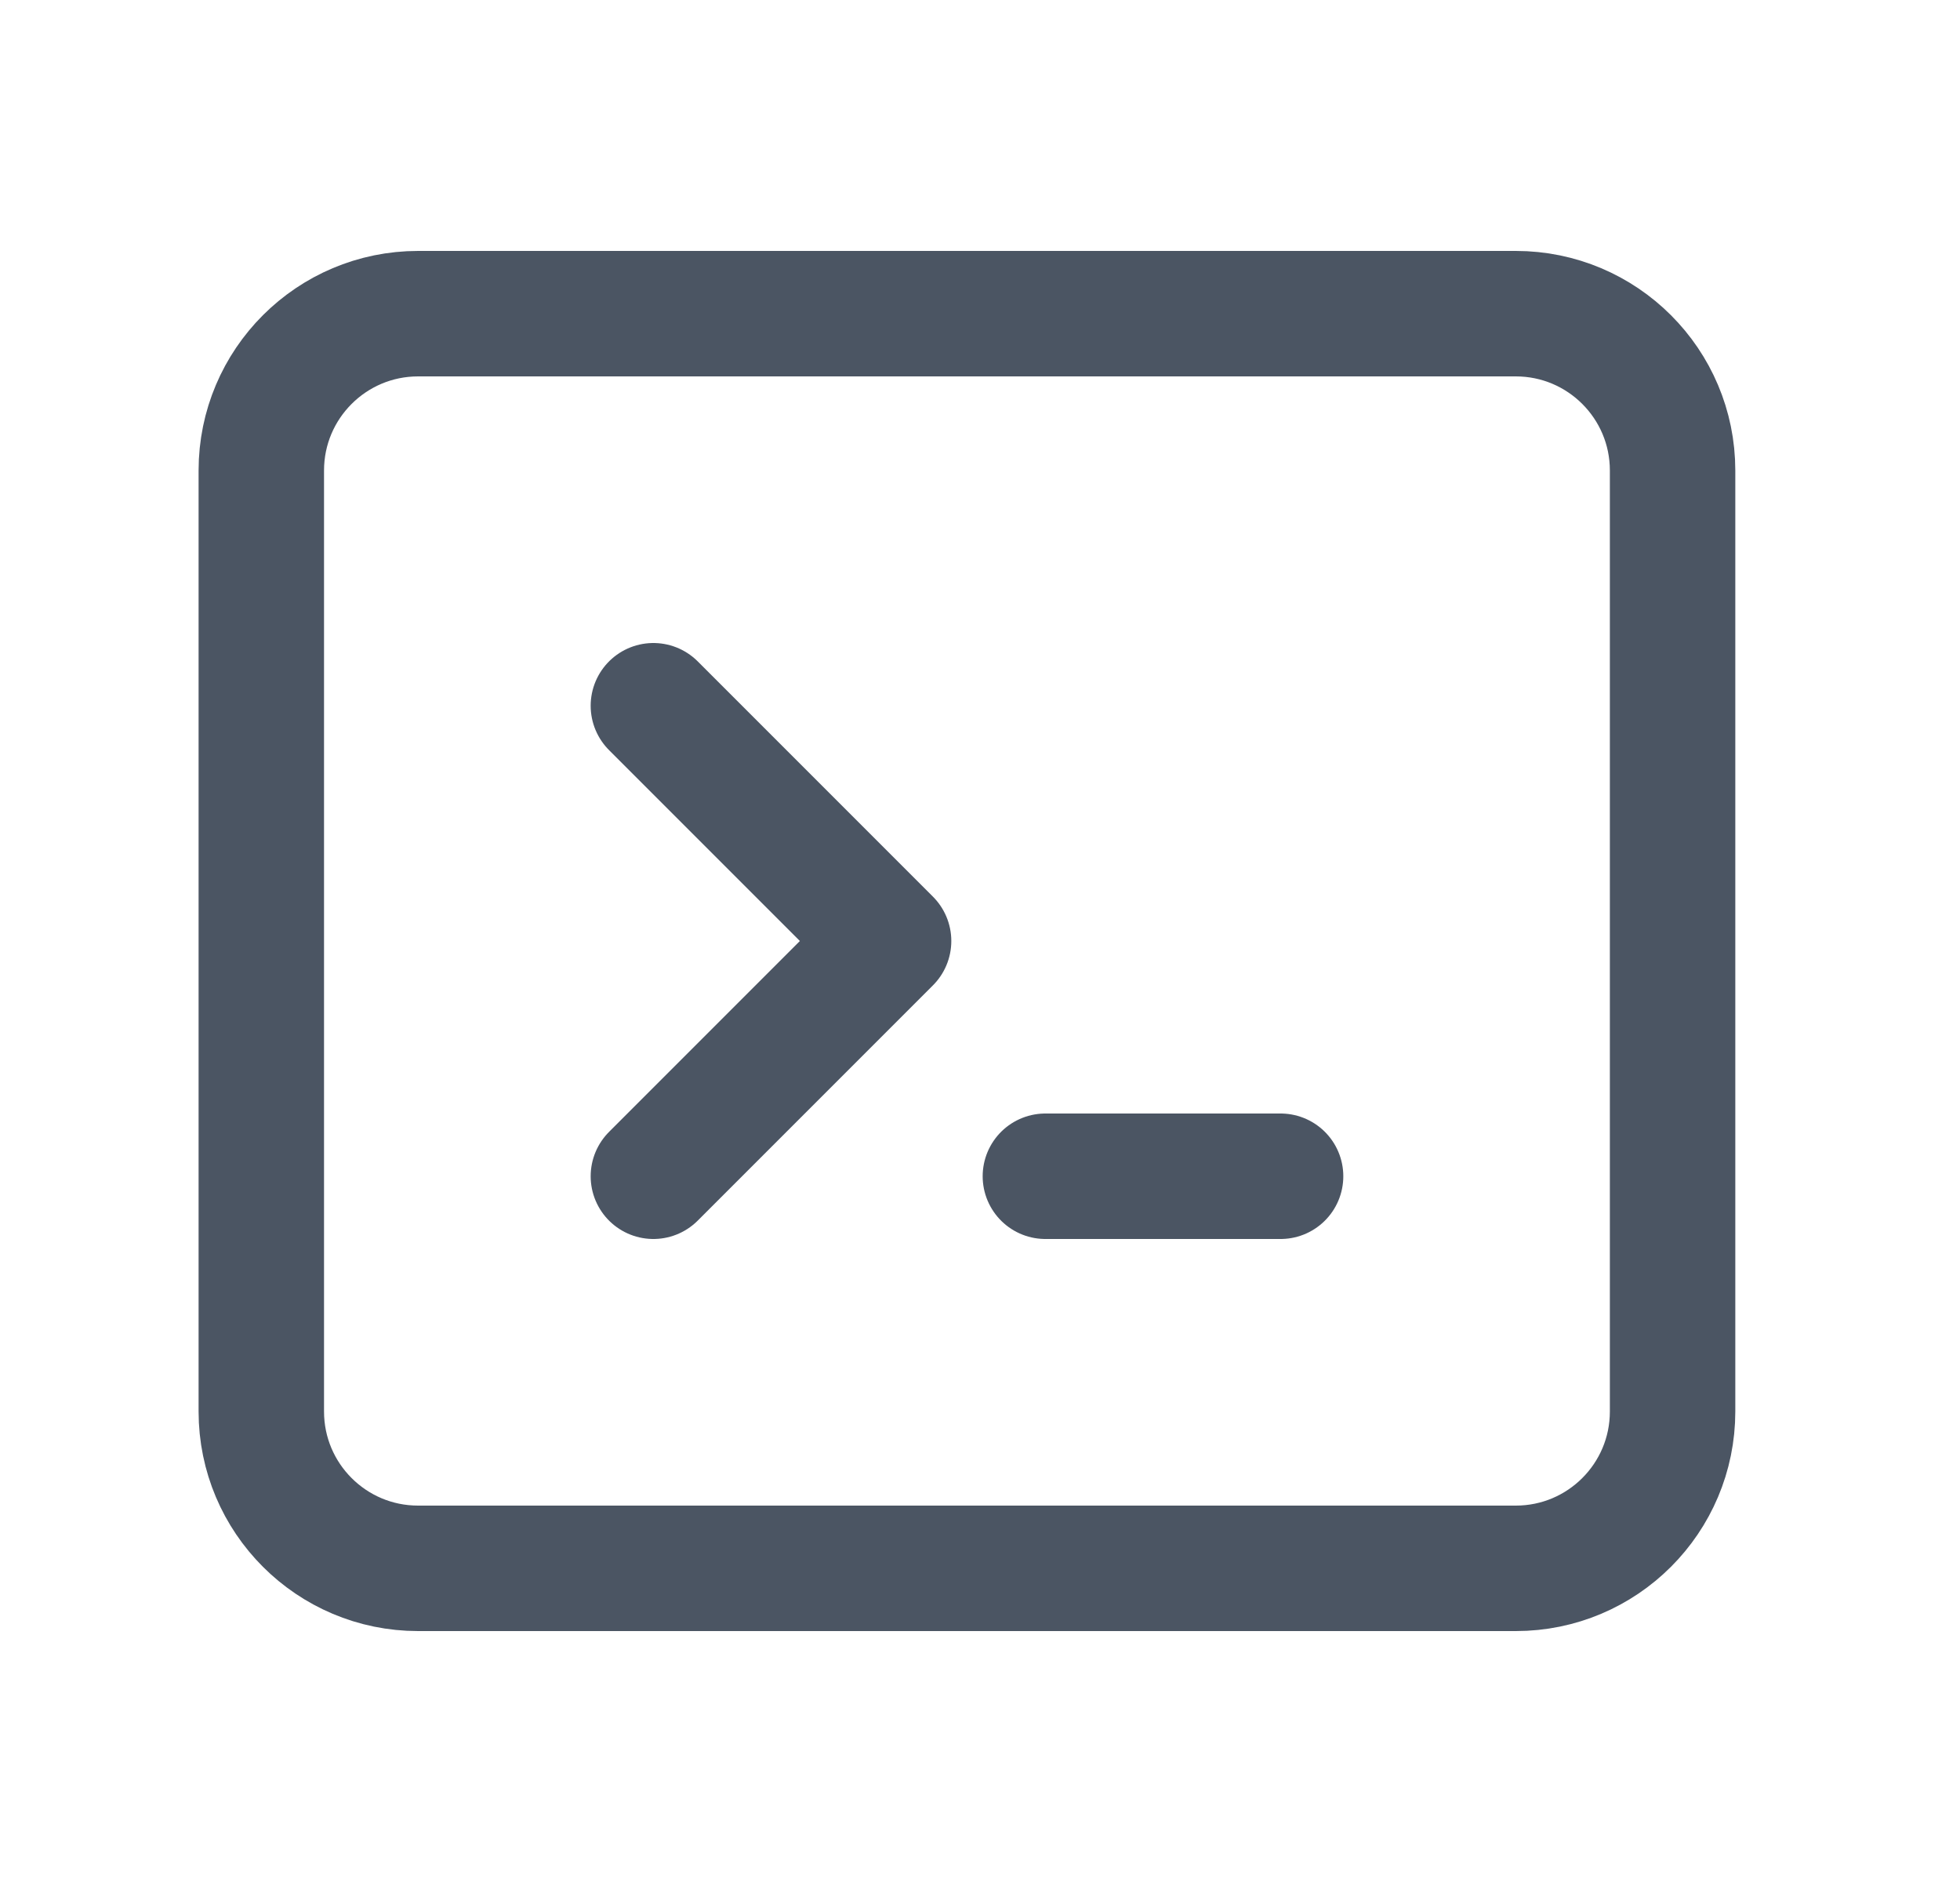 <svg width="25" height="24" viewBox="0 0 25 24" fill="none" xmlns="http://www.w3.org/2000/svg">
<path d="M8.334 9L11.334 12L8.334 15M13.334 15H16.334M5.333 20H19.334C20.438 20 21.334 19.105 21.334 18V6C21.334 4.895 20.438 4 19.334 4H5.333C4.229 4 3.333 4.895 3.333 6V18C3.333 19.105 4.229 20 5.333 20Z" stroke="#4B5563" stroke-width="1.6" stroke-linecap="round" stroke-linejoin="round"/>
</svg>
